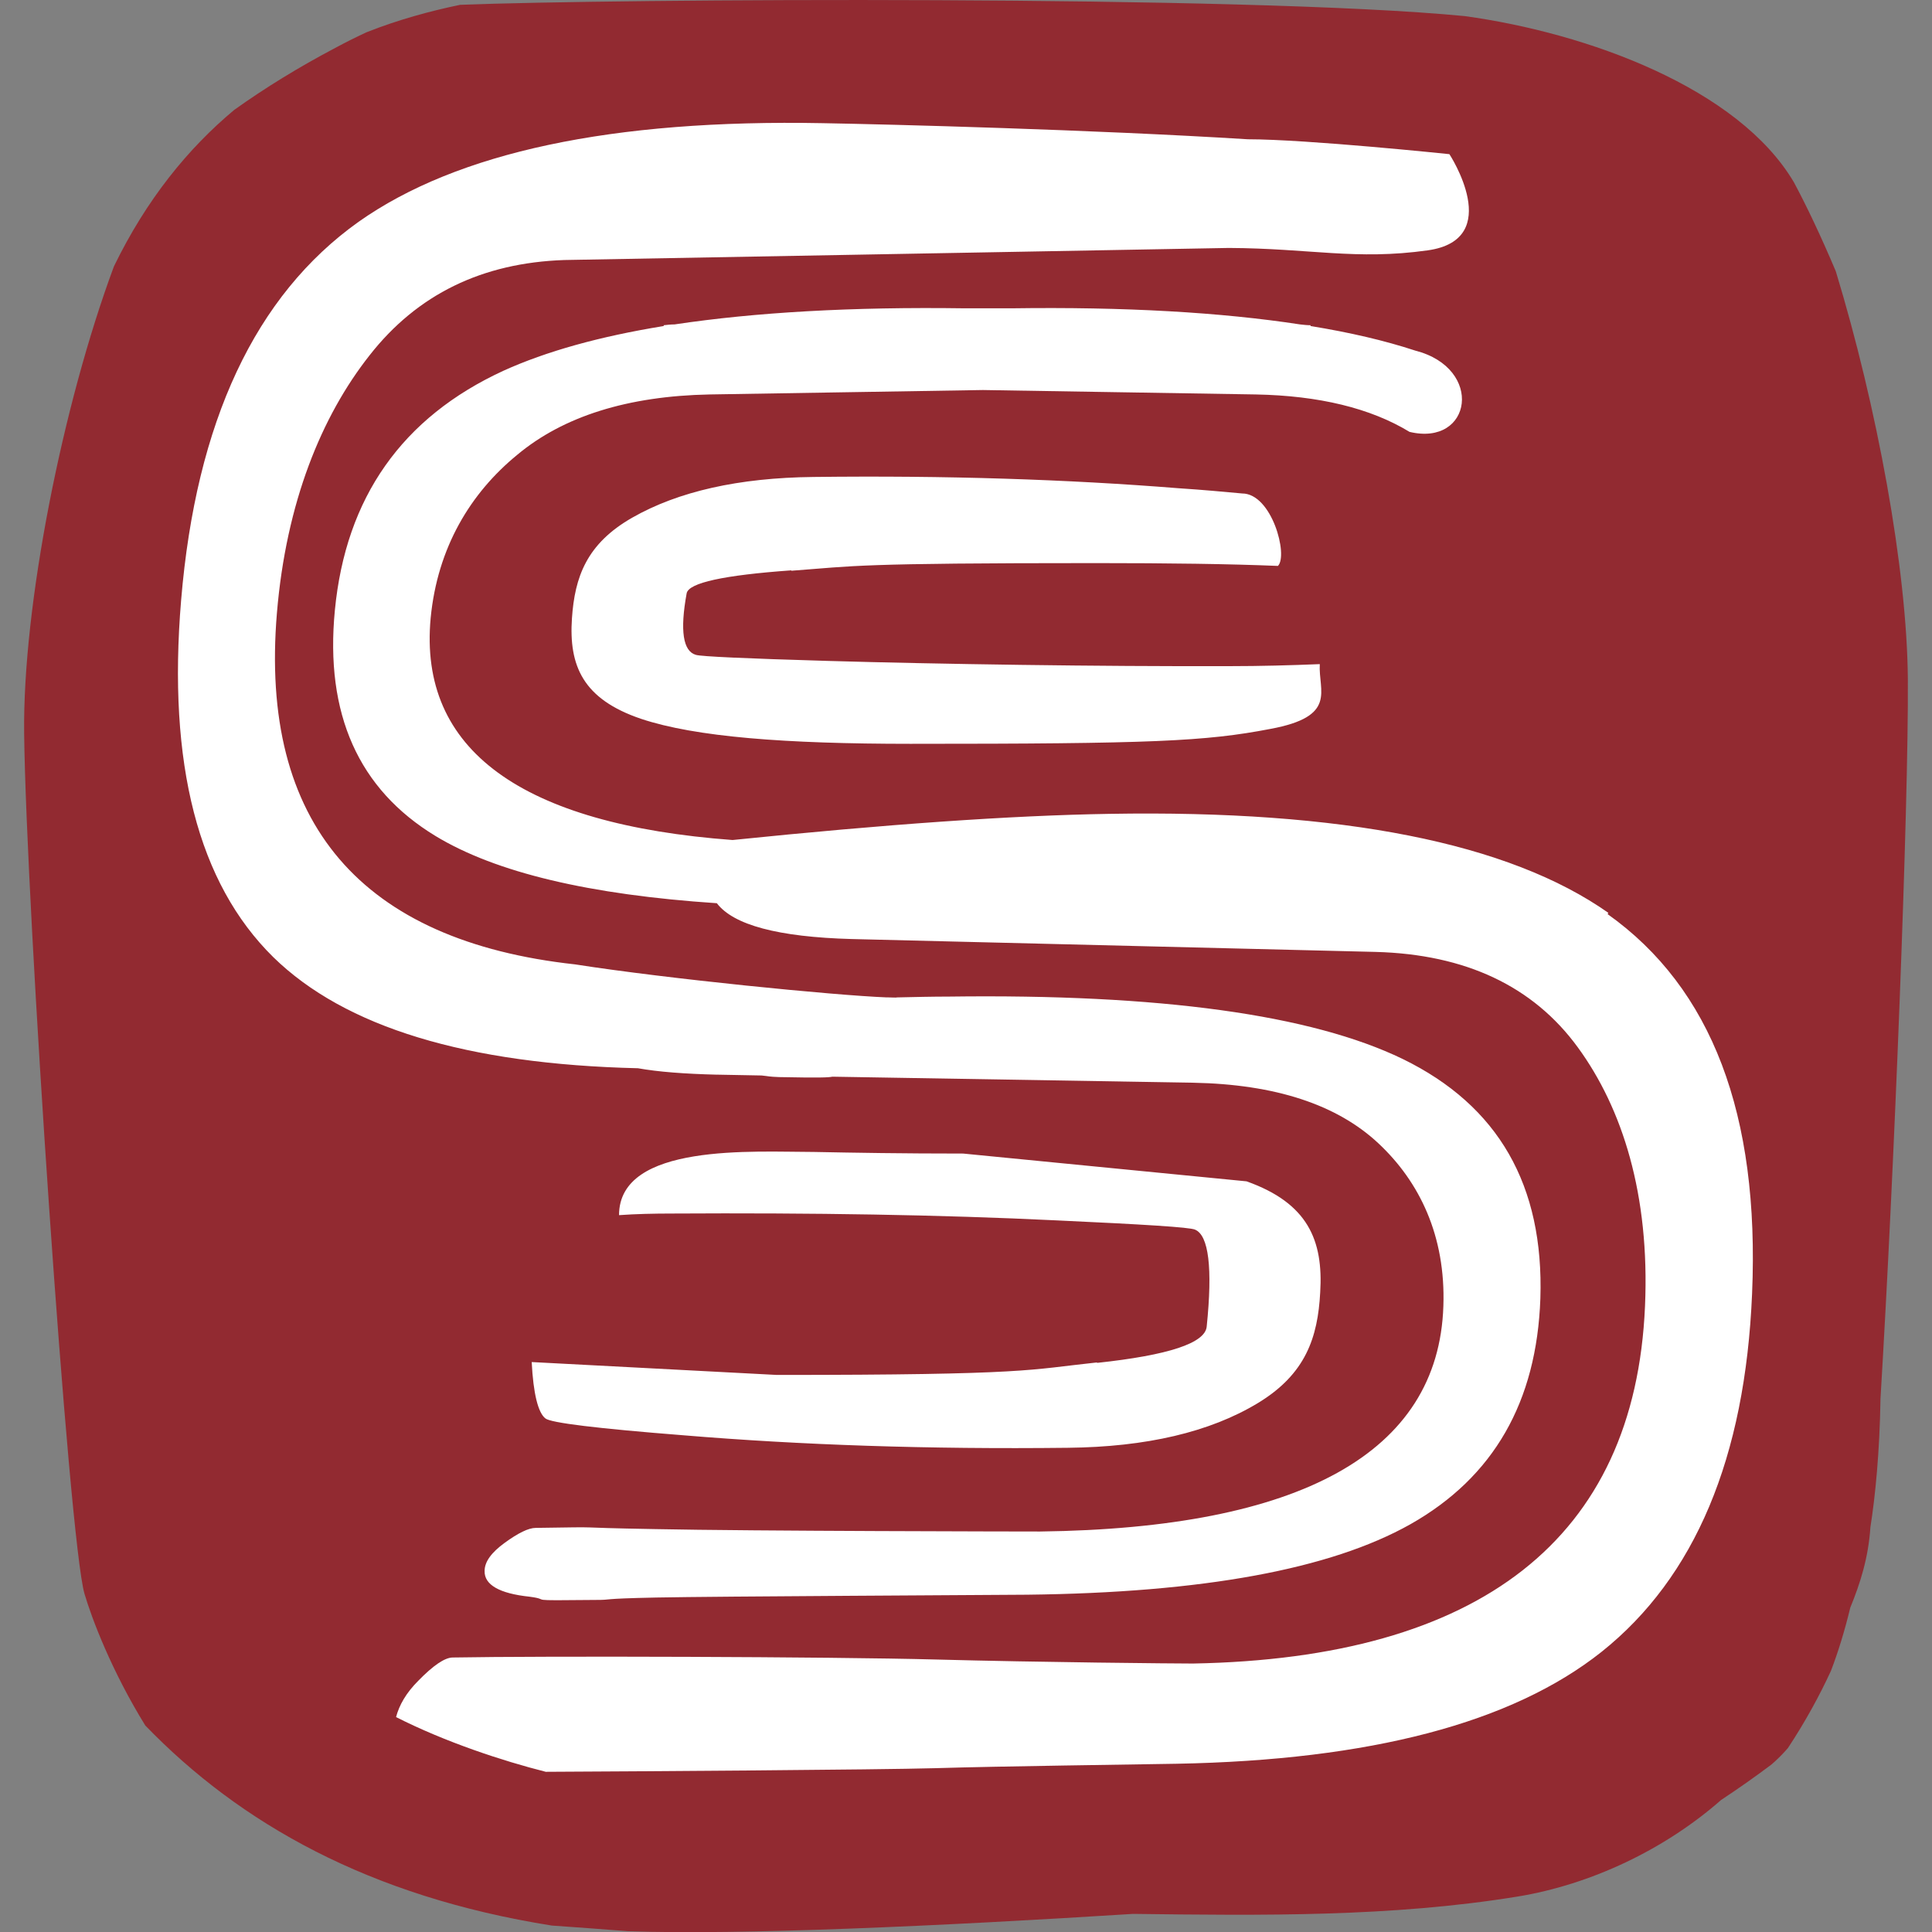 <?xml version="1.0" encoding="UTF-8"?>
<svg id="group" xmlns="http://www.w3.org/2000/svg" width="48" height="48" viewBox="0 0 48 48">
  <rect x="0" y="0" width="48" height="48" fill="#808080" stroke="none"/>
  <defs>
    <style>
      .cls-1 {
        fill: #fff;
      }

      .cls-2 {
        fill: #922a31;
      }
    </style>
  </defs>
  <path class="cls-2" d="M45.61,6.74c-.38-.9-.73-1.63-1.04-2.21-1.38-2.34-5.12-3.71-8.18-4.13C30.94-.13,15.21-.03,11.43.12c-.72.15-1.51.36-2.32.68-.26.12-.52.25-.78.39-.91.48-1.74.99-2.51,1.54-1.14.95-2.18,2.22-2.99,3.89C1.56,10.04.56,15.04.6,18.23c.05,4.29,1.11,20.05,1.5,21.37.18.61.67,1.91,1.51,3.27,2.35,2.43,5.56,4.25,10.1,4.97.6.04,1.23.09,1.89.14,2.77.1,7.81-.13,12.55-.43,3.2.04,6.41.08,9.55-.43,1.83-.3,3.66-1.17,5.06-2.4.44-.29.85-.58,1.25-.88.15-.13.29-.27.41-.41.43-.65.79-1.31,1.07-1.92.18-.47.34-.99.48-1.57.25-.61.45-1.24.5-2,.12-.76.23-1.86.25-3.19.34-5.6.7-14.71.68-17.87-.02-2.75-.77-6.79-1.79-10.14Z"/>
  <path class="cls-1" d="M17.85,26.7l1.07.02c.2.02.17.03.44.04,1.01.02,1.23.01,1.32-.01l8.97.15c2.03.04,3.56.54,4.59,1.5,1.03.96,1.68,2.31,1.62,4.05-.12,3.66-3.57,5.52-10.02,5.6-.38,0-7.21-.01-9.56-.06-2.35-.04-1.01-.06-2.97-.03-.18,0-.44.13-.77.37-.33.24-.5.47-.5.7-.01.34.36.56,1.12.64.6.08-.24.1,1.63.08.48,0,.03-.03,1.52-.06,1.49-.03,8.2-.06,9.21-.07,4.36-.05,7.53-.63,9.52-1.75,2.07-1.17,3.14-3.04,3.23-5.61.09-2.81-1.04-4.79-3.42-5.95-2.27-1.1-6.03-1.62-11.28-1.55-.4,0-.83.01-1.27.02h0c-.06.01-.13,0-.22,0h-.05c-1.29-.05-5.44-.46-7.74-.82-5.3-.58-7.85-3.49-7.41-8.73.23-2.75,1.11-4.89,2.3-6.4,1.19-1.52,2.8-2.3,4.84-2.37l16.51-.3c2.02.01,3.16.31,4.94.06,1.93-.27.54-2.39.54-2.39,0,0-3.54-.37-5.01-.37-3.86-.24-8.87-.37-10.56-.4-5.23-.1-9.08.72-11.53,2.45-2.57,1.83-4.04,4.97-4.41,9.4-.34,4.07.42,7.03,2.29,8.87,1.78,1.74,4.8,2.66,9.06,2.76.5.09,1.16.14,1.97.16ZM27.25,33.85c-1.69.18-1.66.31-7.95.31l-6.09-.32c.04.79.16,1.26.34,1.4.13.11,1.28.25,3.44.42,2.89.24,6.07.35,9.54.31,1.95-.02,3.53-.39,4.72-1.11,1.19-.72,1.49-1.63,1.55-2.75.08-1.3-.31-2.22-1.83-2.76l-7.04-.69c-1.5,0-2.71-.02-3.7-.04h0c-1.5,0-4.85-.23-4.85,1.57.42-.03.86-.04,1.33-.04,3.47-.02,6.65.03,9.54.17,2.16.1,3.31.17,3.44.23.34.14.44.95.29,2.41-.04.41-.95.71-2.72.9ZM39.96,22.68c-2.47-1.74-6.61-2.56-12.4-2.46-2.45.04-5.56.26-9.36.65-5.23-.39-7.81-2.23-7.5-5.52.17-1.75.99-3.1,2.15-4.05,1.15-.96,2.75-1.46,4.78-1.5l6.79-.11,6.78.11c1.57.03,2.85.34,3.82.93,1.55.37,1.86-1.58.14-2.02-.76-.25-1.62-.45-2.6-.61,0,0,0-.02,0-.02-.09,0-.17-.01-.26-.02-1.96-.3-4.35-.44-7.18-.4-.19,0-.39,0-.59,0-.18,0-.37,0-.55,0-2.82-.04-5.22.1-7.22.4-.09,0-.18.01-.27.02,0,0,0,.01,0,.02-1.6.26-2.92.63-3.98,1.11-2.52,1.16-3.92,3.15-4.19,5.95-.25,2.58.59,4.45,2.5,5.61,1.5.91,3.83,1.46,6.99,1.67.41.54,1.52.84,3.35.89l13.02.32c2.23.06,3.91.85,5.02,2.37,1.11,1.52,1.79,3.66,1.67,6.43-.25,5.79-4.11,8.75-11.23,8.88-.42,0-3.8-.03-6.39-.1-2.59-.07-9.83-.09-12-.05-.2,0-.49.2-.86.58-.3.3-.47.6-.55.9,1.22.62,2.65,1.09,3.72,1.36,2.16-.01,8.28-.05,9.67-.09,1.64-.05,4.89-.09,6-.11,4.81-.09,8.33-1.01,10.56-2.78,2.32-1.85,3.57-4.82,3.74-8.9.19-4.45-1-7.59-3.59-9.43ZM19.66,14.18c1.61-.12,1.58-.19,7.57-.19,1.8,0,3.31.02,4.52.07.26-.26-.15-1.8-.89-1.8-.44-.04-.96-.09-1.58-.13-2.75-.22-5.77-.32-9.07-.28-1.86.02-3.36.36-4.5,1.01-1.14.65-1.43,1.48-1.5,2.5-.08,1.18.27,2.01,1.72,2.5,1.35.45,3.58.62,6.69.62,5.99,0,7.33-.06,8.94-.37,1.68-.31,1.19-.94,1.23-1.61-.73.03-1.5.05-2.21.05-3.3.01-7.27-.05-10.02-.13-2.05-.06-3.14-.11-3.27-.15-.32-.09-.4-.6-.23-1.53.05-.26.92-.45,2.6-.57Z"/>
</svg>